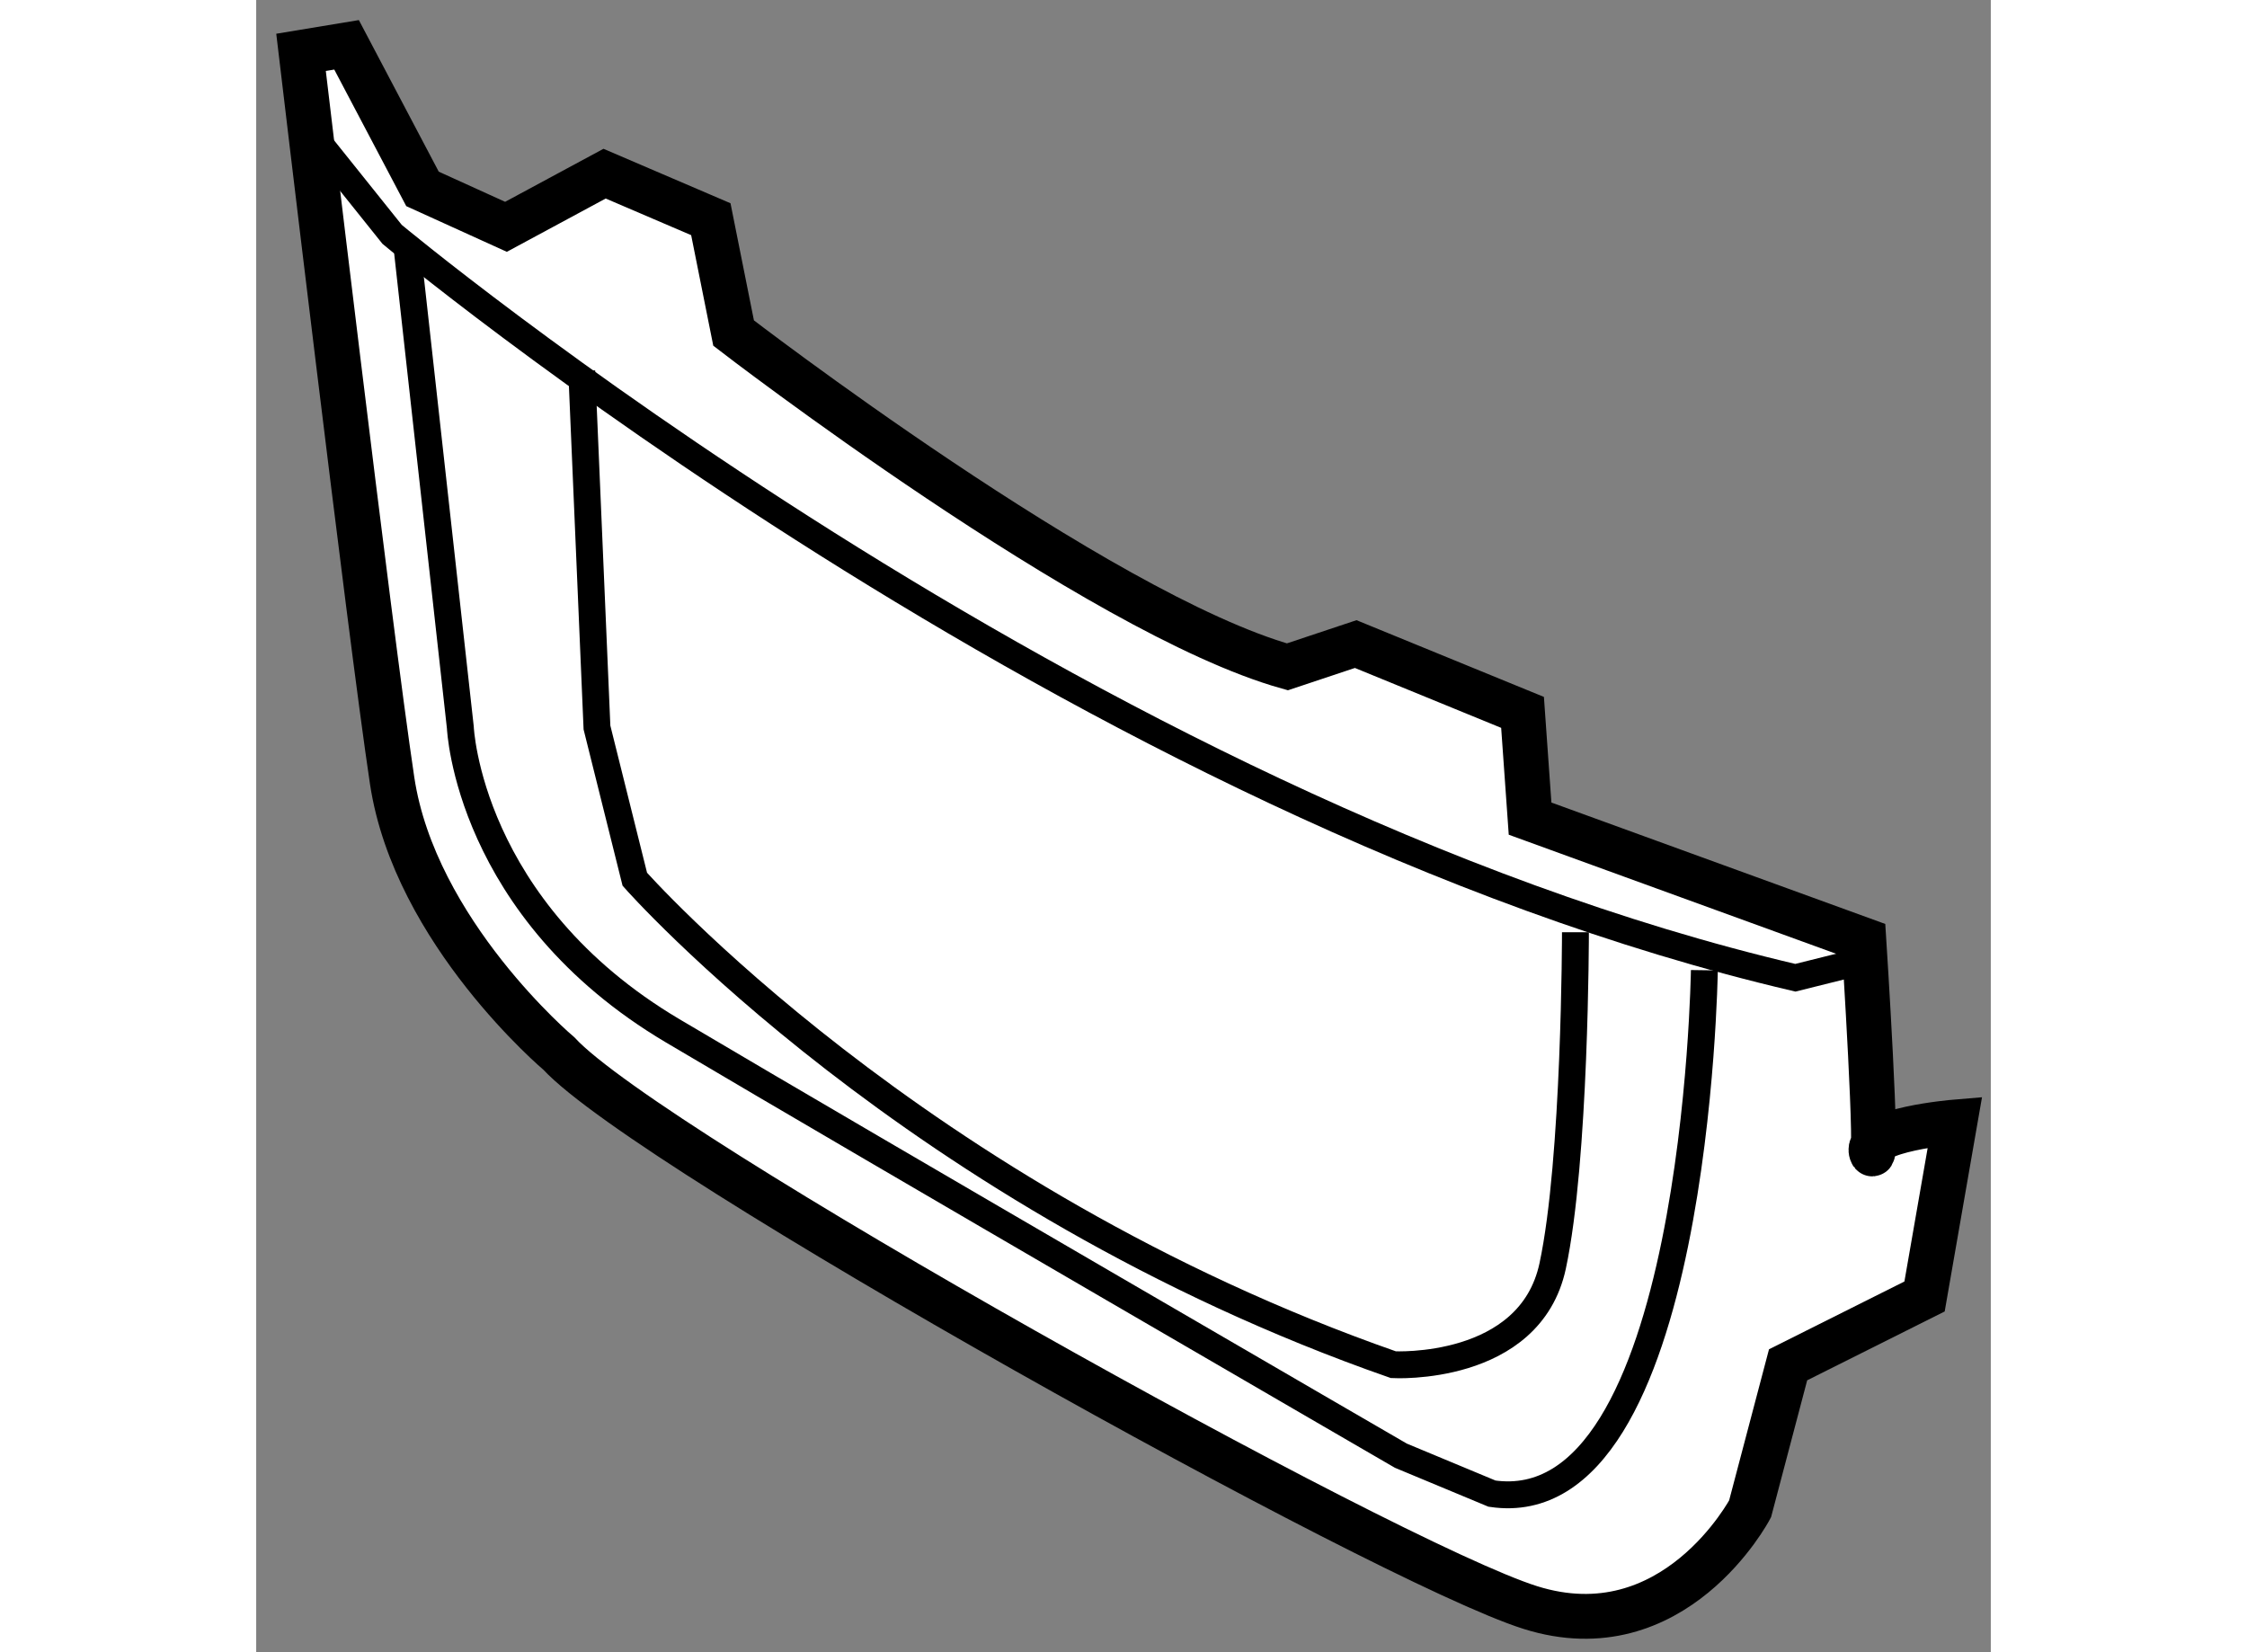 <?xml version="1.0" encoding="utf-8"?>
<!-- Generator: Adobe Illustrator 15.1.0, SVG Export Plug-In . SVG Version: 6.00 Build 0)  -->
<!DOCTYPE svg PUBLIC "-//W3C//DTD SVG 1.1//EN" "http://www.w3.org/Graphics/SVG/1.1/DTD/svg11.dtd">
<svg version="1.1" xmlns="http://www.w3.org/2000/svg" xmlns:xlink="http://www.w3.org/1999/xlink" x="0px" y="0px" width="244.8px"
	 height="180px" viewBox="7.543 148.12 19.348 18.429" enable-background="new 0 0 244.8 180" xml:space="preserve">
	
<rect x="7.543" y="148.12" width="19.348" height="18.429" fill="#808080" stroke="none"/>
	
<g><path fill="#FFFFFF" stroke="#000000" stroke-width="0.5" d="M10.92,159.872c0,0-1.607-1.354-1.861-3.046
			c-0.254-1.691-1.016-8.122-1.016-8.122l0.508-0.084l0.847,1.607l0.931,0.423l1.1-0.593l1.185,0.508l0.254,1.27
			c0,0,4.062,3.13,6.177,3.723l0.762-0.254l1.861,0.762l0.084,1.185l3.723,1.354c0,0,0.169,2.623,0.084,2.369
			c-0.084-0.254,0.932-0.339,0.932-0.339l-0.339,1.946l-1.522,0.762l-0.424,1.607c0,0-0.846,1.607-2.453,1.1
			S11.936,160.972,10.92,159.872z"></path><path fill="none" stroke="#000000" stroke-width="0.3" d="M25.389,158.857l-0.678,0.169c-7.953-1.86-15.652-8.292-15.652-8.292
			l-1.016-1.269"></path><path fill="none" stroke="#000000" stroke-width="0.3" d="M11.174,152.258l0.17,3.977l0.422,1.692c0,0,3.131,3.554,8.461,5.415
			c0,0,1.523,0.084,1.777-1.101c0.254-1.184,0.254-3.723,0.254-3.723"></path><path fill="none" stroke="#000000" stroke-width="0.3" d="M23.696,158.942c0,0-0.085,6.176-2.369,5.838l-1.016-0.423
			c0,0-5.838-3.385-8.122-4.739c-2.285-1.354-2.369-3.384-2.369-3.384l-0.592-5.33"></path></g>


</svg>